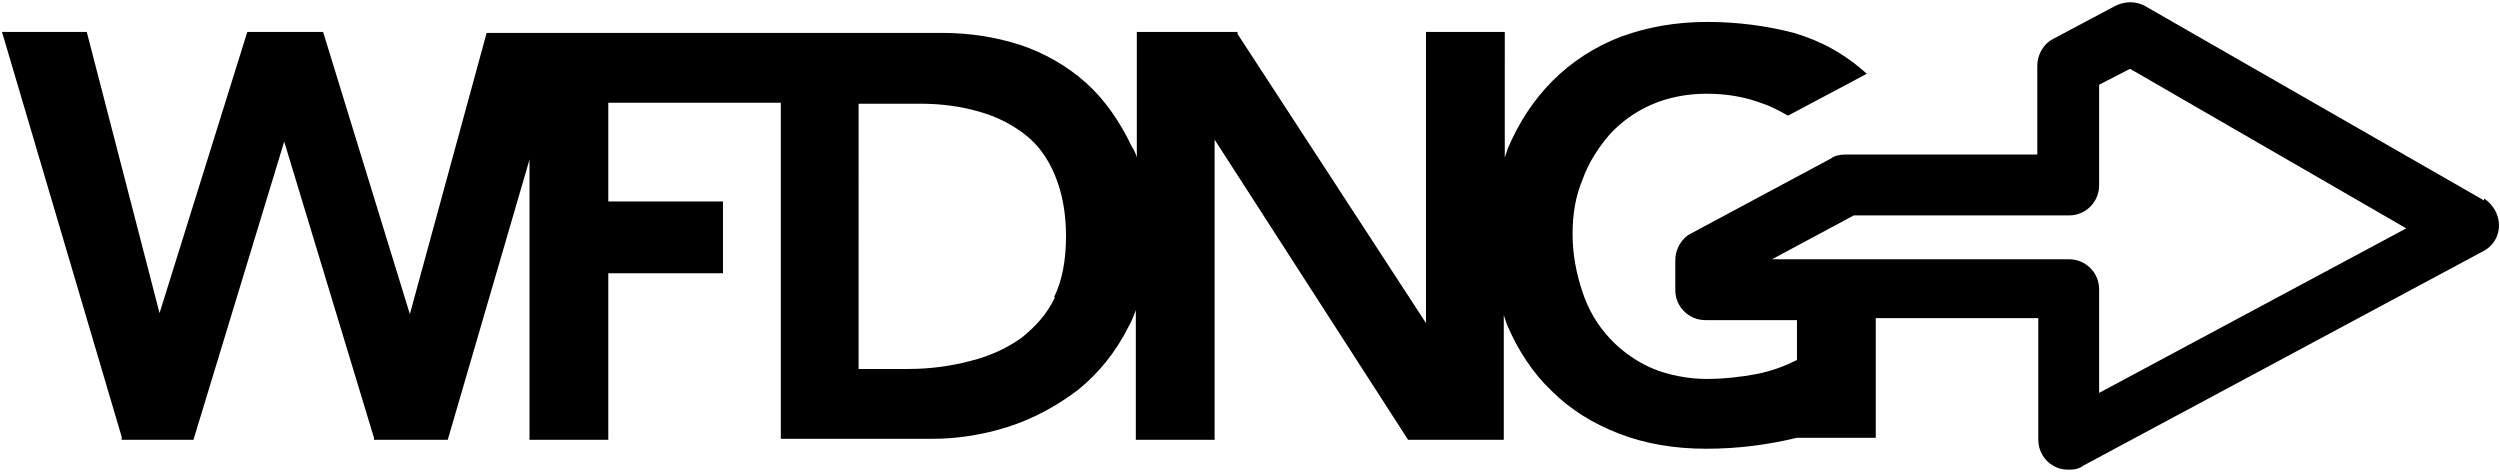 <svg xmlns="http://www.w3.org/2000/svg" id="Vrstva_2" viewBox="0 0 250.7 47.4"><path d="M249.1,20.1L215.1.6c-.9-.5-2-.5-3,0l-6.2,3.3c-1,.5-1.6,1.6-1.6,2.7v8.9h-19.3c-.5,0-1,.1-1.4.4l-14,7.5c-1,.5-1.6,1.6-1.6,2.7v3c0,1.7,1.4,3,3,3h9.2v4c-1.2.6-2.5,1.1-4,1.4-1.6.3-3.3.5-5.1.5s-3.9-.4-5.5-1.1c-1.6-.7-3.1-1.8-4.2-3-1.2-1.3-2.1-2.8-2.7-4.6-.6-1.8-1-3.7-1-5.8s.3-3.8,1-5.5c.6-1.7,1.6-3.2,2.7-4.5,1.2-1.3,2.6-2.3,4.2-3s3.5-1.1,5.5-1.1,3.9.3,5.7,1c.9.3,1.8.8,2.5,1.2l7.9-4.2h0c-2.2-2-4.6-3.3-7.3-4.1-2.7-.7-5.6-1.1-8.7-1.1s-6,.5-8.7,1.5c-2.6,1-4.9,2.5-6.8,4.4-1.9,1.9-3.4,4.2-4.5,6.8-.1.3-.2.6-.3.9V3.2h-7.9v29.2L124.1,3.4v-.2h-10.1v12.6c-.1-.4-.3-.8-.5-1.1-1.2-2.5-2.7-4.7-4.6-6.4-1.9-1.7-4.2-3-6.6-3.8-2.5-.8-5.1-1.2-7.8-1.2h-45.7l-7.7,28.2L32.4,3.2h-7.6l-8.8,28.2L8.7,3.2H.2l12,40.6v.3h7.2l9.1-29.9,9,29.7v.2h7.4l8.2-28.1v28.1h7.9v-16.7h11.5v-7.2h-11.5v-9.9h17.3v33.7h15.3c2.4,0,5-.4,7.5-1.2,2.5-.8,4.9-2.1,7-3.7,2.1-1.7,3.8-3.8,5.1-6.4.3-.5.5-1.1.7-1.6v13h7.9V14l19.4,30.1h9.6v-12.5c.1.3.2.6.3.9,1.1,2.6,2.6,4.9,4.5,6.7,1.9,1.9,4.2,3.3,6.8,4.3,2.6,1,5.5,1.5,8.7,1.5s6.2-.4,9.1-1.1h7.9v-12h16.3v12.2c0,1.1.6,2.1,1.5,2.6.5.3,1,.4,1.6.4s1-.1,1.4-.4l40.1-21.5c1-.5,1.6-1.5,1.6-2.6,0-1.1-.6-2.1-1.5-2.7ZM105.8,29.8c-.8,1.7-2,3-3.4,4.1-1.4,1-3.1,1.8-5.1,2.3-1.9.5-4,.8-6.2.8h-5V10.4h6.2c2.2,0,4.2.3,5.9.8,1.8.5,3.3,1.3,4.6,2.3,1.3,1,2.3,2.4,3,4.1.7,1.7,1.1,3.7,1.1,6.1s-.4,4.5-1.2,6.1ZM210.5,39.2v-10.2c0-1.7-1.4-3-3-3h-29.8l8.2-4.4h21.6c1.7,0,3-1.4,3-3v-10.1l3.1-1.6,27.7,16-30.8,16.5Z"></path></svg>